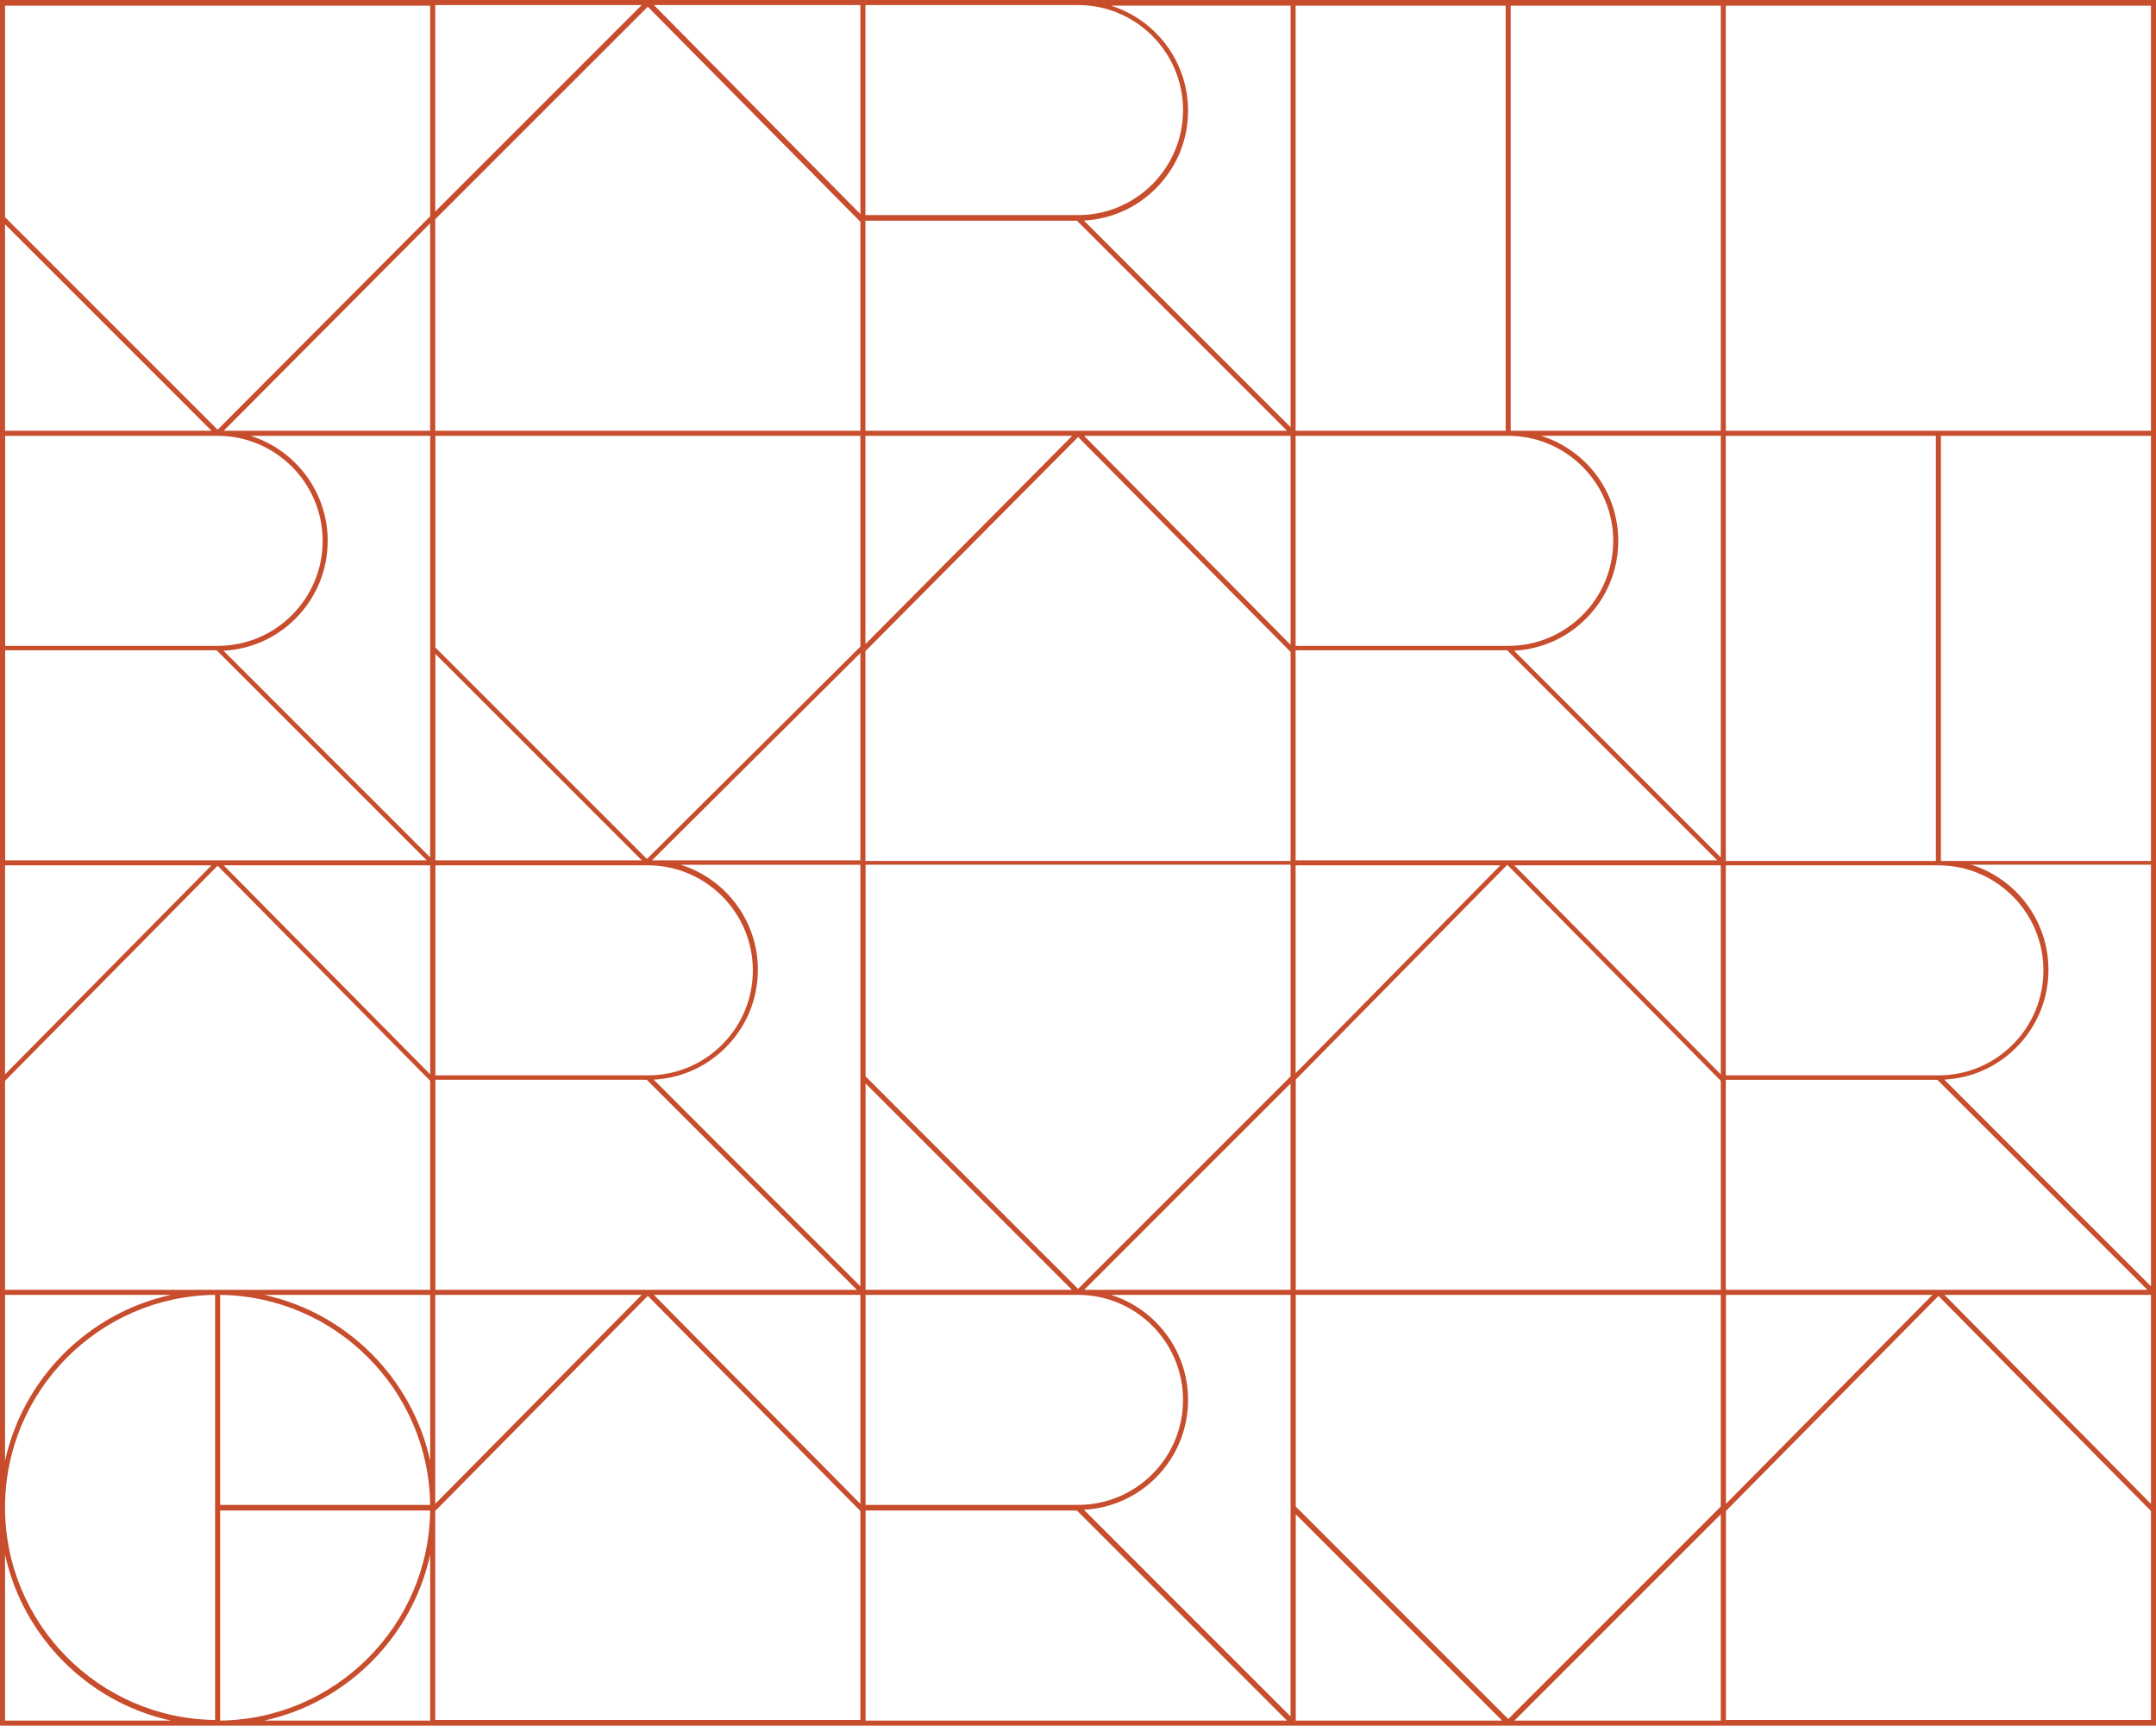 <?xml version="1.0" encoding="utf-8"?>
<!-- Generator: Adobe Illustrator 26.2.1, SVG Export Plug-In . SVG Version: 6.00 Build 0)  -->
<svg version="1.1" id="Layer_1" xmlns="http://www.w3.org/2000/svg" xmlns:xlink="http://www.w3.org/1999/xlink" x="0px" y="0px"
	 viewBox="0 0 856 685" style="enable-background:new 0 0 856 685;" xml:space="preserve">
<style type="text/css">
	.st0{fill:#C74D2C;}
</style>
<path class="st0" d="M856,0H685.2h-2h-83.4h-2h-83.4h-2H428l-86.4,0v0h0h-81.99h-4.83H172.8h-2h0H0v83.96l0,0v86.79v2v83.38v2v85.38
	h0v86.79v81.96v2V685h85.4h0h1h0h1h0h83.4h2h168.8h0.06h1.94h168.8h0h2.06h1.36h80.63h4.77h81.98h2h0.06H856V0z M2,343.5h81.98
	L2,426.46V343.5z M88.81,171l81.98-82.35V171H88.81z M428,2c22.99,0,41.7,18.7,41.7,41.69c0,11.13-4.34,21.6-12.21,29.48
	c-7.88,7.87-18.35,12.21-29.49,12.21h-84.4V2H428z M87.4,514.01c45.74,0.54,82.85,37.64,83.39,83.37H87.4V514.01z M681.79,341.5
	h-85.4H514.4v-83.38h83.99L681.79,341.5z M514.46,428.55l83.98-85.25l84.77,85.74V512H514.46V428.55z M683.2,426.46l-81.98-82.96
	h81.98V426.46z M512.4,255.96L430.42,173h81.98V255.96z M343.6,173h82.1l-82.1,82.67L343.6,173L343.6,173z M428.06,173.48
	l84.34,85.31v82.96H343.66h-0.06v-83.26L428.06,173.48z M257.2,426.87h-84.34V343.5h84.38c22.97,0.02,41.66,18.71,41.66,41.69
	c0,11.13-4.34,21.6-12.21,29.48C278.81,422.54,268.34,426.87,257.2,426.87z M288.1,415.83c8.25-8.25,12.8-19.22,12.8-30.89
	c0-19.53-12.89-36.11-30.62-41.68h71.32h0v81.96v85.38l-82.05-82.03C270.34,427.99,280.41,423.52,288.1,415.83z M341.6,341.5h-82.71
	l82.71-82.27V341.5z M172.86,341.5v-81.9l81.93,81.9H172.86z M170.8,254.96L170.8,254.96l0,85.38l-82.05-82.03
	c10.79-0.57,20.86-5.03,28.55-12.73c8.25-8.25,12.8-19.22,12.8-30.89c0-19.54-12.9-36.12-30.62-41.69h71.32V254.96z M172.86,428.62
	h83.93l83.4,83.38h-80.57h-4.83h-81.93V428.62z M343.66,430.1l81.93,81.9h-81.93V430.1z M343.66,427.27v-84.02H512.4v84.02
	l-84.37,84.35L343.66,427.27z M514.4,343.5h81.27L514.4,426V343.5z M341.6,256.66l-84.76,84.31l-83.98-83.95V173H341.6V256.66z
	 M86.4,173c22.99,0,41.7,18.7,41.7,41.69c0,11.13-4.34,21.6-12.21,29.48c-7.88,7.87-18.35,12.21-29.49,12.21H2.06V173H86.4z
	 M85.99,258.12l83.4,83.38H88.82h-4.83H2.06v-83.38H85.99z M428,597.37h-84.34V514v0h1.36h80.63H428c22.99,0,41.7,18.7,41.7,41.69
	c0,11.13-4.34,21.6-12.21,29.48C449.61,593.04,439.14,597.37,428,597.37z M512.4,430.1V512h-81.93L512.4,430.1z M685.2,512v-81.96
	v-1.41h83.99l83.4,83.38h-80.51h-4.89H685.2z M769.6,426.87h-84.4V343.5h83.4h1.04c22.98,0.02,41.66,18.71,41.66,41.69
	c0,11.13-4.34,21.6-12.21,29.48C791.21,422.54,780.74,426.87,769.6,426.87z M768.6,341.75h-83.4V173h83.4V341.75z M683.2,340.33
	l-82.05-82.03c10.79-0.57,20.85-5.03,28.55-12.73c8.25-8.25,12.8-19.22,12.8-30.89c0-19.54-12.9-36.12-30.62-41.69h71.32V340.33z
	 M640.5,214.69c0,11.14-4.34,21.6-12.21,29.48c-7.88,7.87-18.35,12.21-29.49,12.21h-84.4V173h83.4h1
	C621.79,173,640.5,191.7,640.5,214.69z M343.6,171V89.04v-1.42h83.99l83.4,83.38H343.6z M341.6,171H172.86h-0.06V87.04l84.4-84.37
	l84.4,85.38V171z M2,89.04L83.99,171H2V89.04z M170.8,343.5v82.96L88.82,343.5H170.8z M170.8,579.89
	c-7.18-32.81-33.08-58.71-65.9-65.89h65.9V579.89z M85.4,597.38v2v83.37C39.32,682.2,2,644.56,2,598.37
	c0-46.19,37.32-83.83,83.4-84.37V597.38z M87.4,599.62h83.39c-0.54,45.73-37.65,82.83-83.39,83.37V599.62z M172.8,514h81.98
	l-81.98,82.96V514z M341.6,514v82.96L259.62,514H341.6z M458.9,586.58c8.25-8.25,12.8-19.22,12.8-30.89
	c0-19.54-12.9-36.12-30.62-41.69h71.32v0v167.33l-82.05-82.03C441.14,598.74,451.2,594.27,458.9,586.58z M514.46,514H683.2v84.02
	l-84.37,84.35l-84.37-84.35V514z M685.26,596.96V514h81.98L685.26,596.96z M854,510.59l-82.05-82.03
	c10.79-0.57,20.86-5.03,28.55-12.73c8.25-8.25,12.8-19.22,12.8-30.89c0-19.54-12.89-36.12-30.62-41.69H854V510.59z M854,341.75
	h-83.4V173H854V341.75z M685.2,2.25H854V171h-83.4h-2h-83.4V2.25z M599.8,2.25h83.4V171h-83.4V2.25z M514.4,2.25h83.4V171h-83.4
	V2.25z M512.4,2.25v167.33l-82.05-82.03c10.79-0.57,20.85-5.03,28.55-12.73c8.25-8.25,12.8-19.22,12.8-30.89
	c0-19.54-12.9-36.12-30.62-41.69H512.4z M341.6,2v82.96L259.62,2H341.6z M254.79,2L172.8,83.96V2H254.79z M2,2.25h168.8v83.6
	l-84.4,84.73L2,86.21V2.25z M2,429.04l84.4-85.38l84.4,85.38V512h0H87.4h0h-1h0h-1h0H2V429.04z M2,514h65.9
	C35.08,521.19,9.19,547.07,2,579.88V514z M2,617.12c7.19,32.81,33.08,58.7,65.9,65.88H2V617.12z M104.9,683
	c32.83-7.19,58.72-33.08,65.9-65.9V683H104.9z M341.6,682.75H172.8v-82.96l84.4-85.37l84.4,85.38V682.75z M343.66,683v-83.38h83.93
	l83.4,83.38H343.66z M514.46,683v-81.9l81.93,81.9H514.46z M601.27,683l81.93-81.9V683H601.27z M854,682.75H685.26v-82.96
	l84.37-85.35L854,599.79V682.75z M854,596.96L772.02,514H854V596.96z"/>
</svg>
